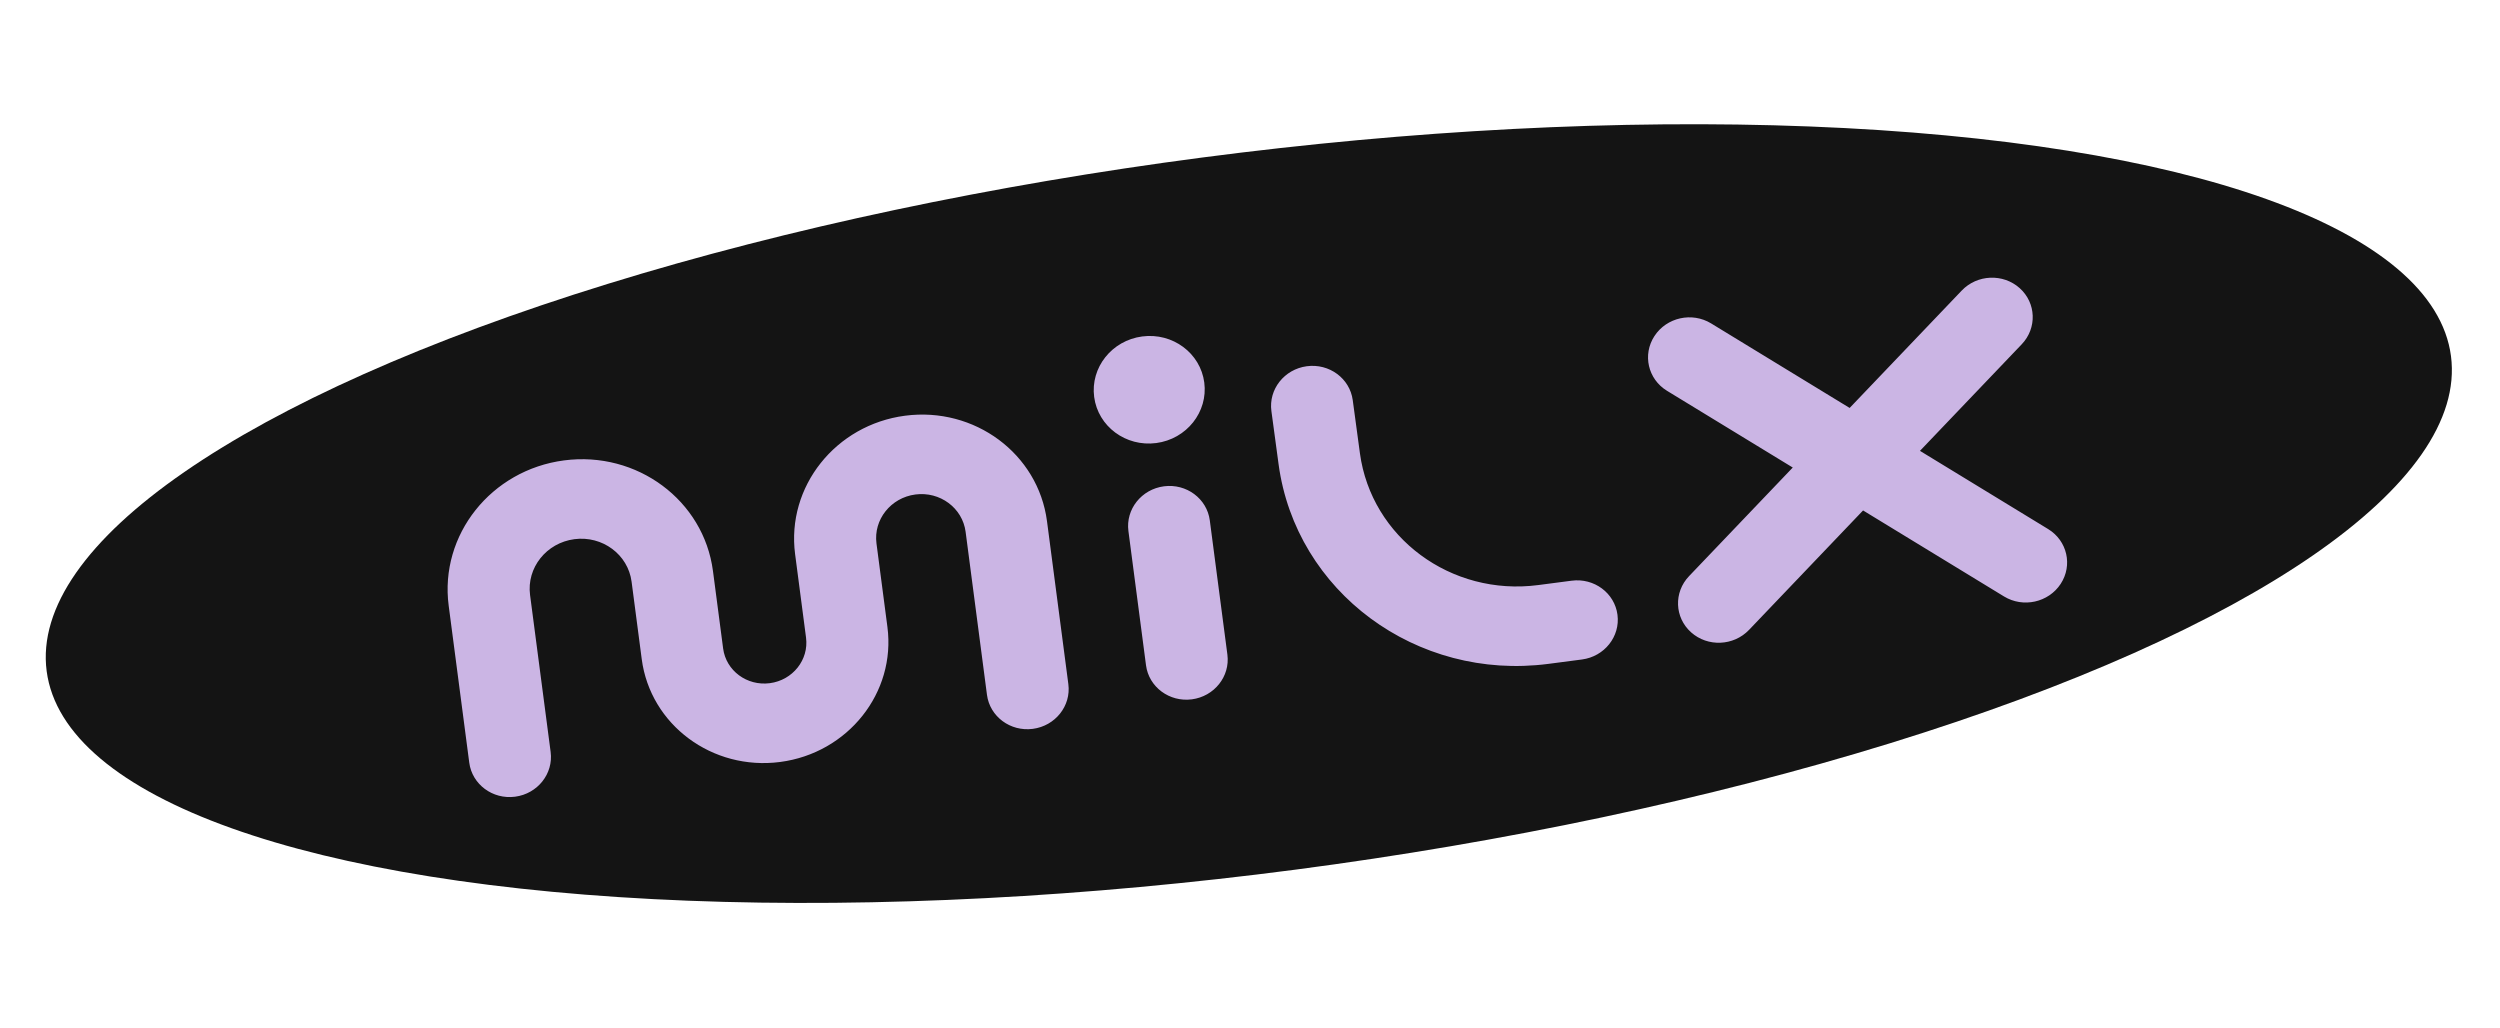 <svg width="248" height="102" viewBox="0 0 248 102" fill="none" xmlns="http://www.w3.org/2000/svg">
<ellipse cx="123.883" cy="50.948" rx="120.274" ry="35.623" transform="rotate(-7.466 123.883 50.948)" fill="#141414"/>
<path fill-rule="evenodd" clip-rule="evenodd" d="M114.696 43.951C117.712 43.555 119.847 40.868 119.465 37.947C119.082 35.027 116.326 32.981 113.31 33.376C110.294 33.771 108.158 36.459 108.541 39.379C108.924 42.299 111.679 44.346 114.696 43.951ZM56.979 53.486C54.198 53.851 52.23 56.328 52.582 59.021L54.623 74.596C54.906 76.755 53.328 78.741 51.099 79.033C48.87 79.325 46.833 77.812 46.55 75.654L44.509 60.079C43.591 53.07 48.715 46.62 55.955 45.671C63.194 44.722 69.808 49.635 70.726 56.643L71.734 64.329C72.022 66.528 74.097 68.07 76.368 67.772C78.64 67.474 80.247 65.451 79.959 63.252L78.874 54.97C77.999 48.29 82.882 42.142 89.782 41.238C96.683 40.334 102.986 45.016 103.861 51.695L105.98 67.866C106.263 70.025 104.685 72.011 102.456 72.303C100.226 72.595 98.19 71.082 97.907 68.924L95.788 52.753C95.478 50.39 93.248 48.733 90.807 49.053C88.365 49.373 86.637 51.548 86.947 53.912L88.032 62.194C88.886 68.709 84.123 74.706 77.392 75.588C70.662 76.469 64.514 71.903 63.66 65.387L62.653 57.701C62.3 55.009 59.76 53.122 56.979 53.486ZM129.63 36.331C131.858 36.031 133.901 37.536 134.192 39.693L134.902 44.95C136.032 53.319 143.939 59.171 152.589 58.039L155.906 57.605C158.135 57.313 160.172 58.826 160.454 60.985C160.736 63.143 159.158 65.129 156.929 65.421L153.612 65.855C140.516 67.568 128.544 58.709 126.833 46.038L126.123 40.781C125.832 38.623 127.402 36.631 129.63 36.331ZM120.012 51.621C119.729 49.463 117.693 47.95 115.463 48.242C113.234 48.534 111.656 50.521 111.939 52.679L113.684 65.995C113.967 68.153 116.003 69.666 118.233 69.374C120.462 69.082 122.04 67.095 121.757 64.937L120.012 51.621ZM164.124 33.331C165.333 31.485 167.848 30.926 169.743 32.082L183.485 40.468L194.602 28.824C196.135 27.219 198.709 27.111 200.353 28.583C201.997 30.055 202.086 32.549 200.554 34.154L190.461 44.725L203.178 52.485C205.072 53.641 205.628 56.075 204.42 57.92C203.211 59.766 200.695 60.325 198.801 59.169L184.817 50.636L173.505 62.484C171.972 64.089 169.397 64.197 167.754 62.725C166.11 61.253 166.02 58.759 167.553 57.154L177.841 46.379L165.365 38.766C163.471 37.61 162.915 35.176 164.124 33.331Z" fill="#CBB5E4"/>
</svg>
